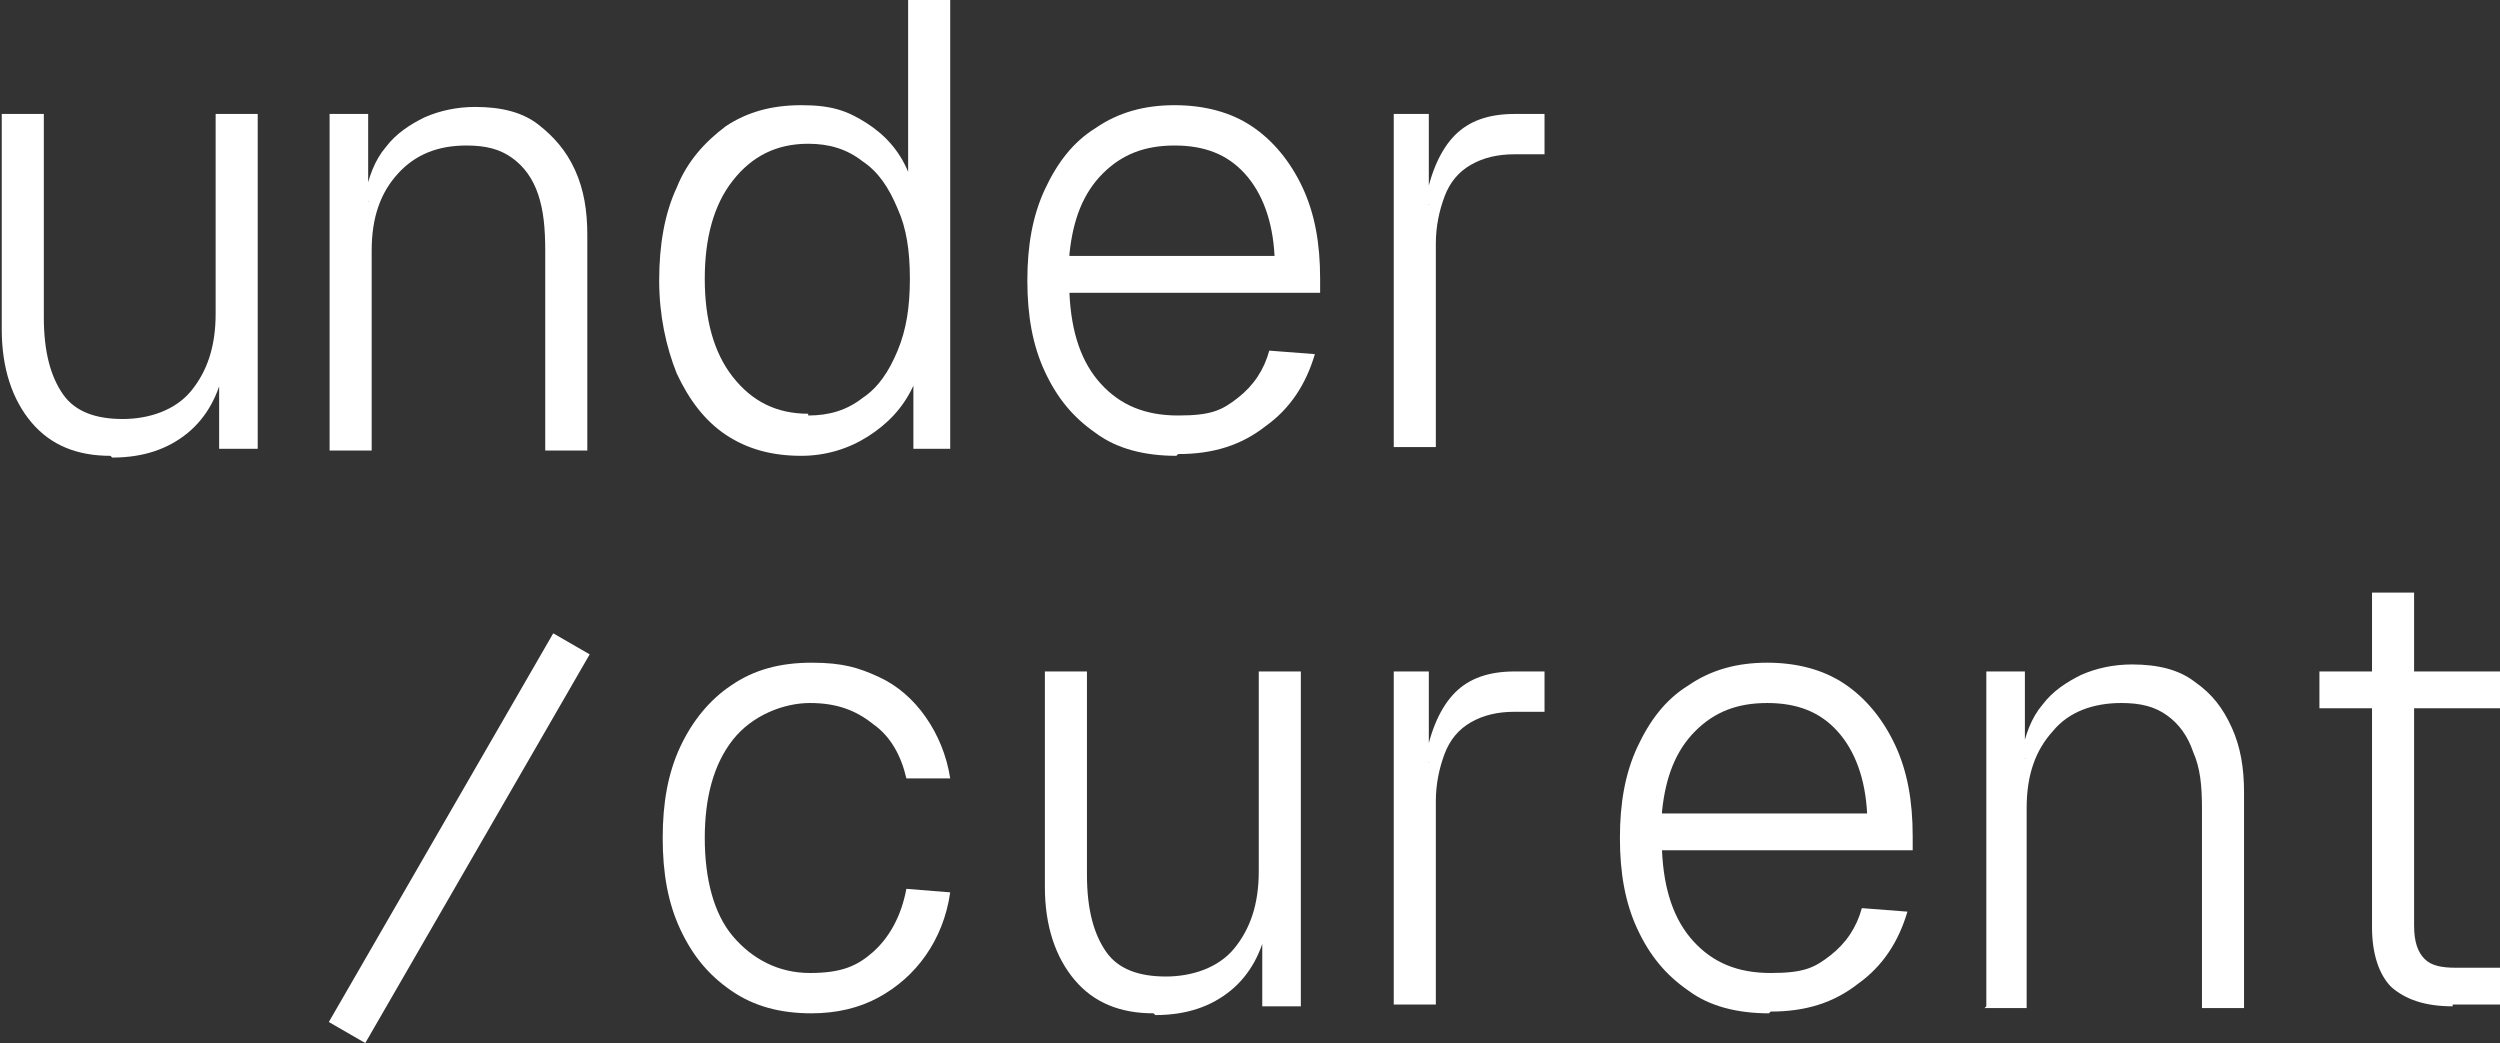 <?xml version="1.0" encoding="UTF-8"?>
<svg xmlns="http://www.w3.org/2000/svg" id="Layer_1" version="1.1" viewBox="0 0 142.6 59.5">
  <rect x="0" y="0" width="142.6" height="59.5" fill="#333333" stroke="none"/>
  <defs>
    <style>
      .st0 {
        fill: #fff;
      }
    </style>
  </defs>
  <path class="st0" d="M6.3,26c-1.9,0-3.4-.6-4.5-1.9-1.1-1.3-1.7-3.1-1.7-5.3V6.5h2.4v11.6c0,2,.4,3.4,1.1,4.4s1.9,1.4,3.4,1.4,3-.5,3.9-1.6,1.4-2.5,1.4-4.4V6.5h2.4v19.1h-2.2v-4.9s.3.2.3.2c-.3,1.6-1,2.9-2.1,3.8-1.1.9-2.5,1.4-4.3,1.4h0Z"></path>
  <path class="st0" d="M18.8,25.6V6.5h2.2v5c.1,0-.2-.2-.2-.2.2-1.2.6-2.2,1.2-2.9.6-.8,1.4-1.3,2.2-1.7.9-.4,1.9-.6,2.9-.6,1.5,0,2.7.3,3.6,1s1.6,1.5,2.1,2.6.7,2.3.7,3.7v12.3h-2.4v-11.4c0-1.3-.1-2.3-.4-3.2-.3-.9-.8-1.6-1.5-2.1-.7-.5-1.5-.7-2.6-.7-1.6,0-2.9.5-3.9,1.6-1,1.1-1.5,2.5-1.5,4.4v11.4h-2.4,0Z"></path>
  <path class="st0" d="M45.7,26c-1.7,0-3.1-.4-4.3-1.2-1.2-.8-2.1-2-2.8-3.5-.6-1.5-1-3.3-1-5.3s.3-3.8,1-5.3c.6-1.5,1.6-2.6,2.8-3.5,1.2-.8,2.6-1.2,4.3-1.2s2.6.3,3.7,1c1.1.7,1.9,1.6,2.4,2.8V0h2.4v25.6h-2.1v-3.6c-.6,1.3-1.5,2.2-2.6,2.9-1.1.7-2.4,1.1-3.8,1.1h0ZM46.1,23.7c1.2,0,2.2-.3,3.1-1,.9-.6,1.5-1.5,2-2.7.5-1.2.7-2.5.7-4.1s-.2-2.9-.7-4c-.5-1.2-1.1-2.1-2-2.7-.9-.7-1.9-1-3.1-1-1.8,0-3.2.7-4.3,2.1s-1.6,3.3-1.6,5.6.5,4.2,1.6,5.6c1.1,1.4,2.5,2.1,4.3,2.1h0Z"></path>
  <path class="st0" d="M67.1,26c-1.8,0-3.4-.4-4.6-1.3-1.3-.9-2.2-2-2.9-3.5s-1-3.2-1-5.2.3-3.7,1-5.2,1.6-2.7,2.9-3.5c1.3-.9,2.8-1.3,4.5-1.3s3.2.4,4.4,1.2c1.2.8,2.2,2,2.9,3.5.7,1.5,1,3.2,1,5.2v.8h-14.3c.1,2.3.7,4,1.8,5.2,1.1,1.2,2.5,1.8,4.4,1.8s2.5-.3,3.4-1,1.5-1.6,1.8-2.7l2.6.2c-.5,1.7-1.4,3.1-2.8,4.1-1.4,1.1-3,1.6-5,1.6h0ZM61,14.6h11.7c-.1-2-.7-3.6-1.7-4.7s-2.3-1.6-4-1.6-3,.5-4.1,1.6-1.7,2.6-1.9,4.6h0Z"></path>
  <path class="st0" d="M79.5,25.6V6.5h2v5.2c.1,0-.2-.2-.2-.2.3-1.7.9-3,1.7-3.8.8-.8,1.9-1.2,3.4-1.2h1.7v2.3h-1.7c-1,0-1.8.2-2.5.6s-1.2,1-1.5,1.8-.5,1.7-.5,2.7v11.6h-2.4,0Z"></path>
  <path class="st0" d="M46.3,57.8c-1.8,0-3.3-.4-4.6-1.3s-2.2-2-2.9-3.5-1-3.2-1-5.2.3-3.7,1-5.2,1.7-2.7,2.9-3.5c1.3-.9,2.8-1.3,4.6-1.3s2.7.3,3.8.8,2,1.3,2.7,2.3c.7,1,1.2,2.2,1.4,3.5h-2.5c-.3-1.3-.9-2.4-1.9-3.1-1-.8-2.1-1.2-3.6-1.2s-3.3.7-4.4,2.1c-1.1,1.4-1.6,3.3-1.6,5.6s.5,4.3,1.6,5.6,2.6,2.1,4.4,2.1,2.7-.4,3.6-1.2,1.6-2,1.9-3.6l2.5.2c-.2,1.4-.7,2.6-1.4,3.6s-1.6,1.8-2.7,2.4c-1.1.6-2.4.9-3.8.9h0Z"></path>
  <path class="st0" d="M65.8,57.8c-1.9,0-3.4-.6-4.5-1.9-1.1-1.3-1.7-3.1-1.7-5.3v-12.3h2.4v11.6c0,2,.4,3.4,1.1,4.4s1.9,1.4,3.4,1.4,3-.5,3.9-1.6,1.4-2.5,1.4-4.4v-11.4h2.4v19.1h-2.2v-4.9s.3.2.3.2c-.3,1.6-1,2.9-2.1,3.8-1.1.9-2.5,1.4-4.3,1.4h0Z"></path>
  <path class="st0" d="M79.5,57.4v-19.1h2v5.2c.1,0-.2-.2-.2-.2.3-1.7.9-3,1.7-3.8.8-.8,1.9-1.2,3.4-1.2h1.7v2.3h-1.7c-1,0-1.8.2-2.5.6s-1.2,1-1.5,1.8-.5,1.7-.5,2.7v11.6h-2.4,0Z"></path>
  <path class="st0" d="M100.9,57.8c-1.8,0-3.4-.4-4.6-1.3-1.3-.9-2.2-2-2.9-3.5s-1-3.2-1-5.2.3-3.7,1-5.2,1.6-2.7,2.9-3.5c1.3-.9,2.8-1.3,4.5-1.3s3.2.4,4.4,1.2c1.2.8,2.2,2,2.9,3.5.7,1.5,1,3.2,1,5.2v.8h-14.3c.1,2.3.7,4,1.8,5.2,1.1,1.2,2.5,1.8,4.4,1.8s2.5-.3,3.4-1,1.5-1.6,1.8-2.7l2.6.2c-.5,1.7-1.4,3.1-2.8,4.1-1.4,1.1-3,1.6-5,1.6h0ZM94.8,46.4h11.7c-.1-2-.7-3.6-1.7-4.7s-2.3-1.6-4-1.6-3,.5-4.1,1.6-1.7,2.6-1.9,4.6h0Z"></path>
  <path class="st0" d="M113.3,57.4v-19.1h2.2v5c.1,0-.2-.2-.2-.2.2-1.2.6-2.2,1.2-2.9.6-.8,1.4-1.3,2.2-1.7.9-.4,1.9-.6,2.9-.6,1.5,0,2.7.3,3.6,1,1,.7,1.6,1.5,2.1,2.6s.7,2.3.7,3.7v12.3h-2.4v-11.4c0-1.3-.1-2.3-.5-3.2-.3-.9-.8-1.6-1.5-2.1-.7-.5-1.5-.7-2.6-.7-1.6,0-3,.5-3.9,1.6-1,1.1-1.5,2.5-1.5,4.4v11.4h-2.4,0Z"></path>
  <path class="st0" d="M132.3,40.4v-2.1h10.3v2.1h-10.3ZM139.9,57.4c-1.6,0-2.7-.4-3.5-1.1-.7-.7-1.1-1.9-1.1-3.4v-19.1h2.4v19c0,.9.2,1.5.6,1.9s1,.5,1.8.5h2.5v2.1h-2.7,0Z"></path>
  <rect class="st0" x="13.4" y="46.6" width="25.6" height="2.4" transform="translate(-28.3 46.6) rotate(-60)"></rect>
</svg>
